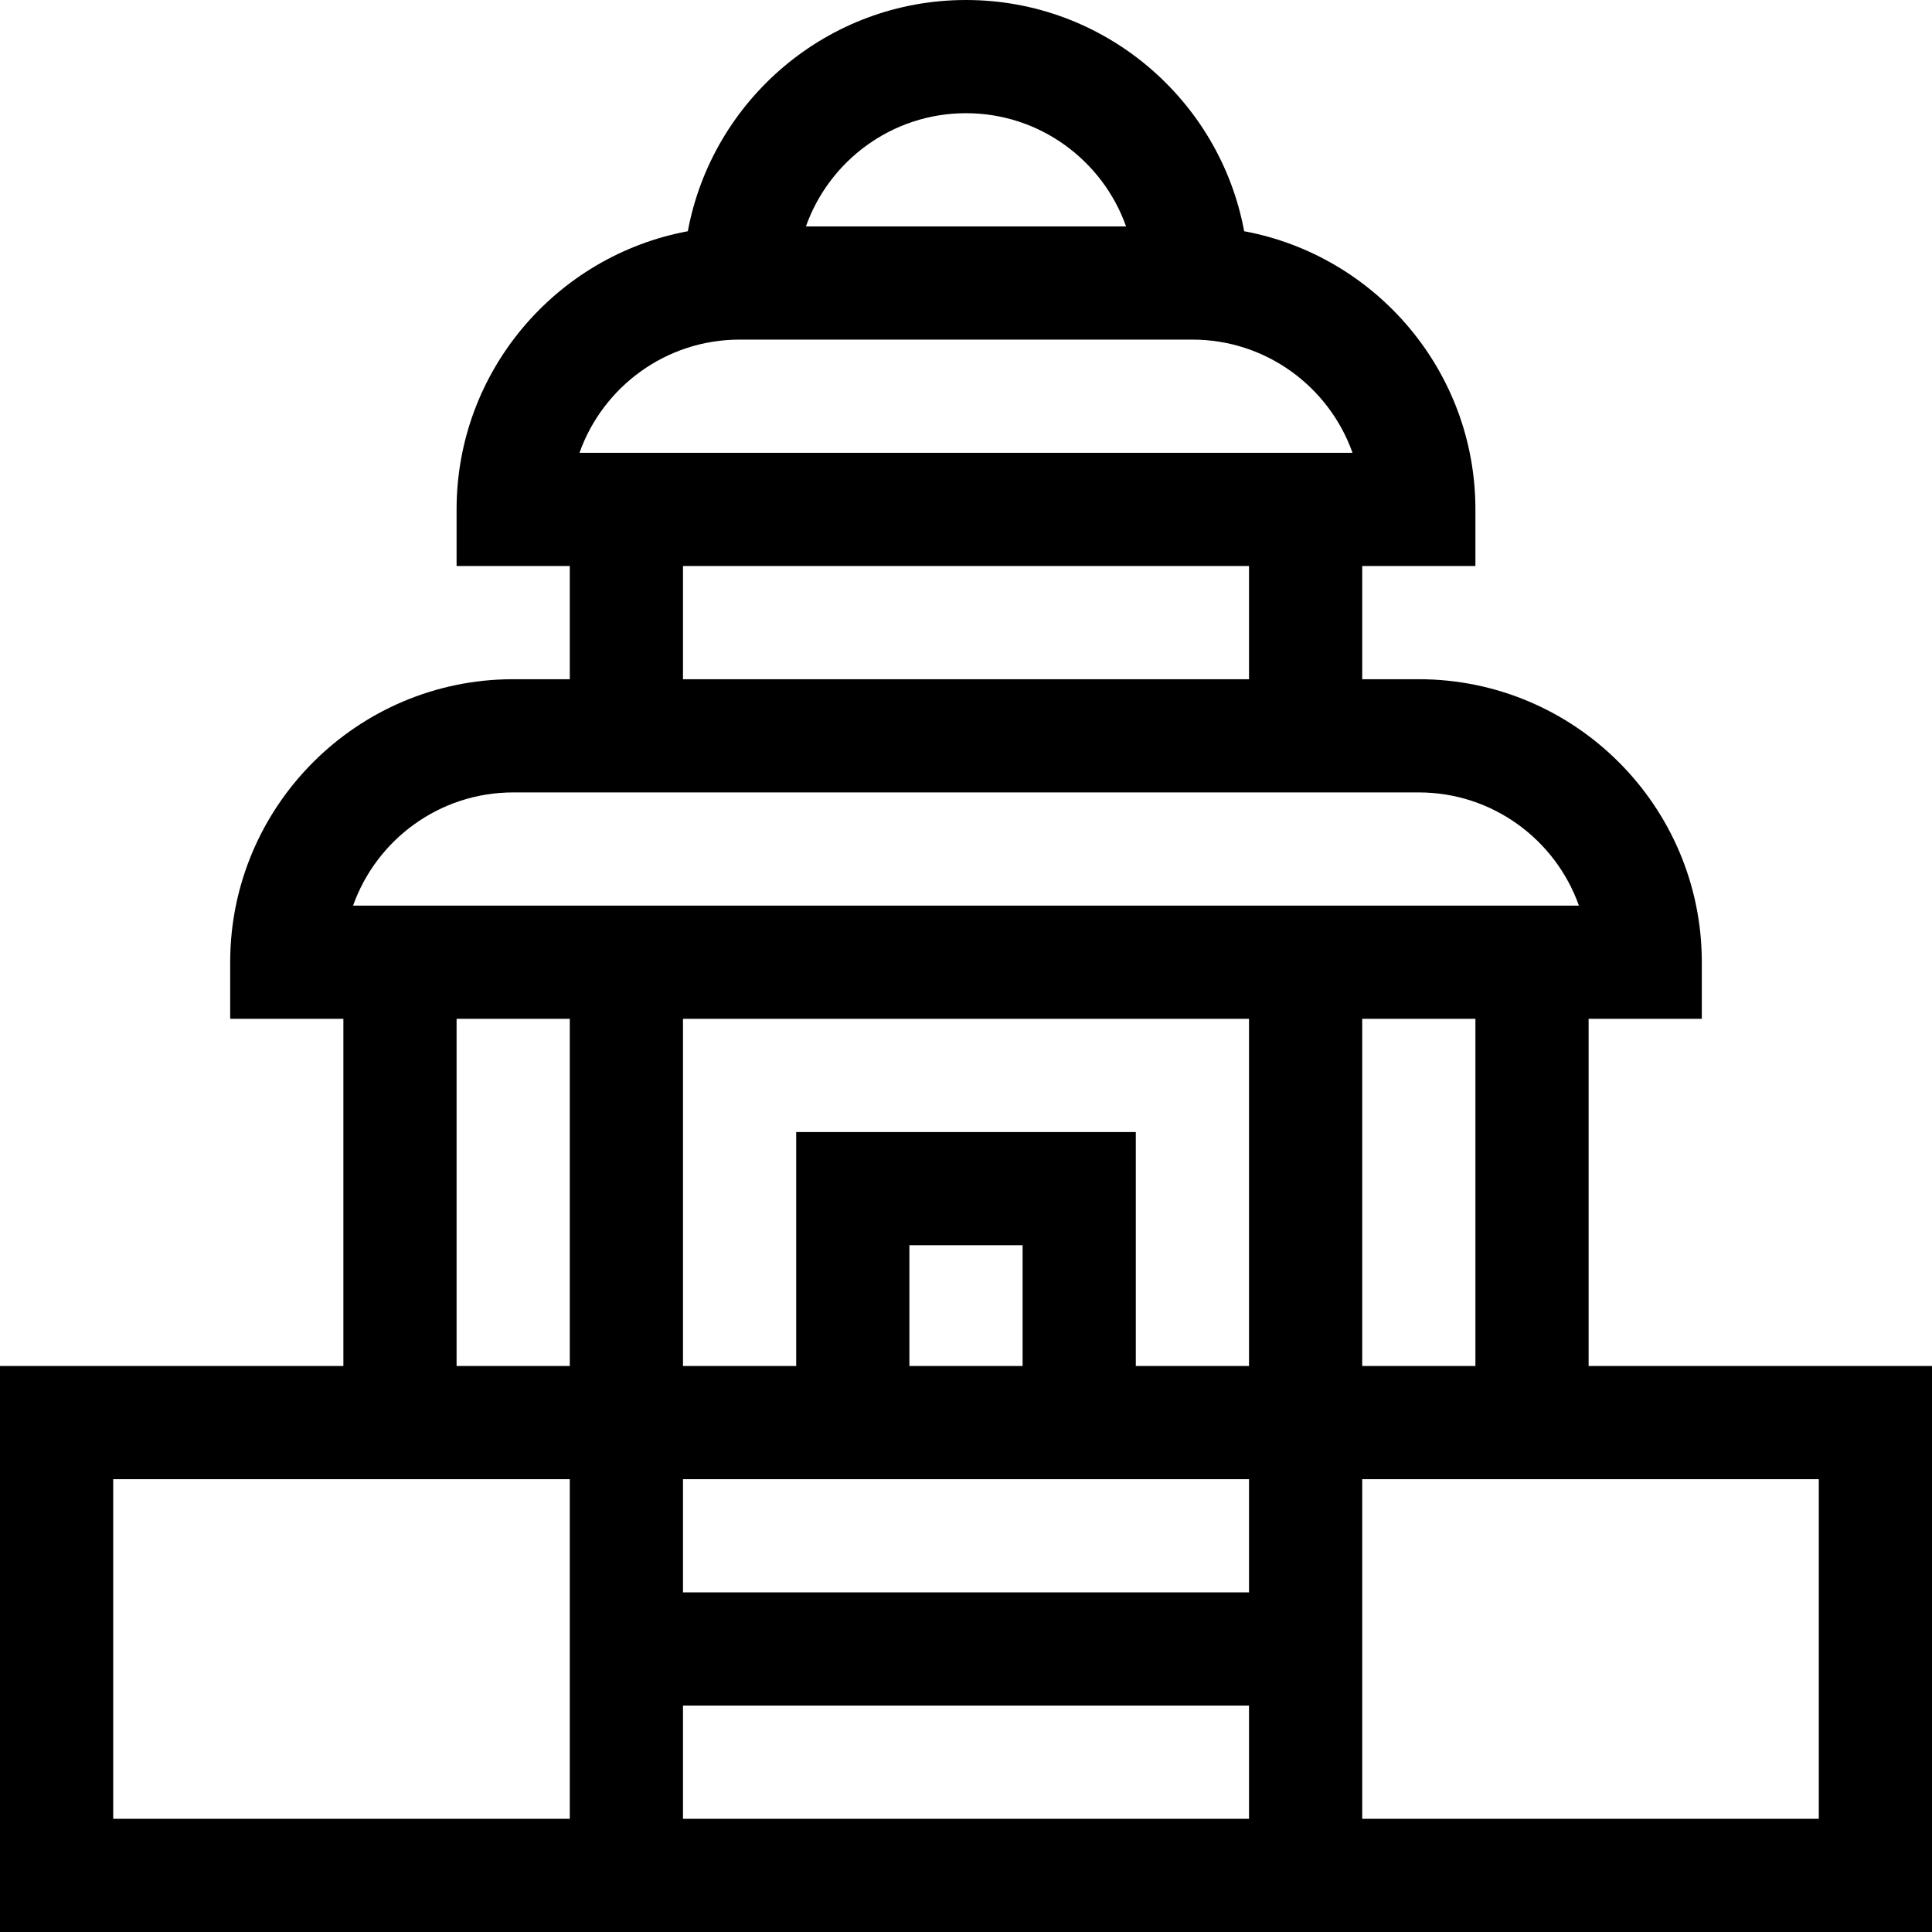 <svg xmlns="http://www.w3.org/2000/svg" width="512" viewBox="0 0 512 512" height="512" id="Capa_1"><g><path d="m421 362v-92h30v-15c0-41.355-33.645-75-75-75h-15v-30h30v-15c0-36.668-26.457-67.253-61.28-73.72-6.467-34.823-37.052-61.28-73.72-61.28s-67.253 26.457-73.72 61.28c-34.823 6.467-61.28 37.052-61.28 73.72v15h30v30h-15c-41.355 0-75 33.645-75 75v15h30v92h-91v150h512v-150zm-30 0h-30v-92h30zm-210 90h150v30h-150zm150-30h-150v-30h150zm-60-60h-30v-32h30zm30 0v-62h-90v62h-30v-92h150v92zm-45-332c19.555 0 36.228 12.541 42.42 30h-84.84c6.192-17.459 22.865-30 42.42-30zm-60 60h120c19.557 0 36.239 12.539 42.43 30h-204.86c6.191-17.461 22.873-30 42.43-30zm-15 60h150v30h-150zm-45 60h240c19.557 0 36.239 12.539 42.43 30h-324.86c6.191-17.461 22.873-30 42.43-30zm-15 60h30v92h-30zm-91 122h121v90h-121zm452 90h-121v-90h121z"></path></g></svg>